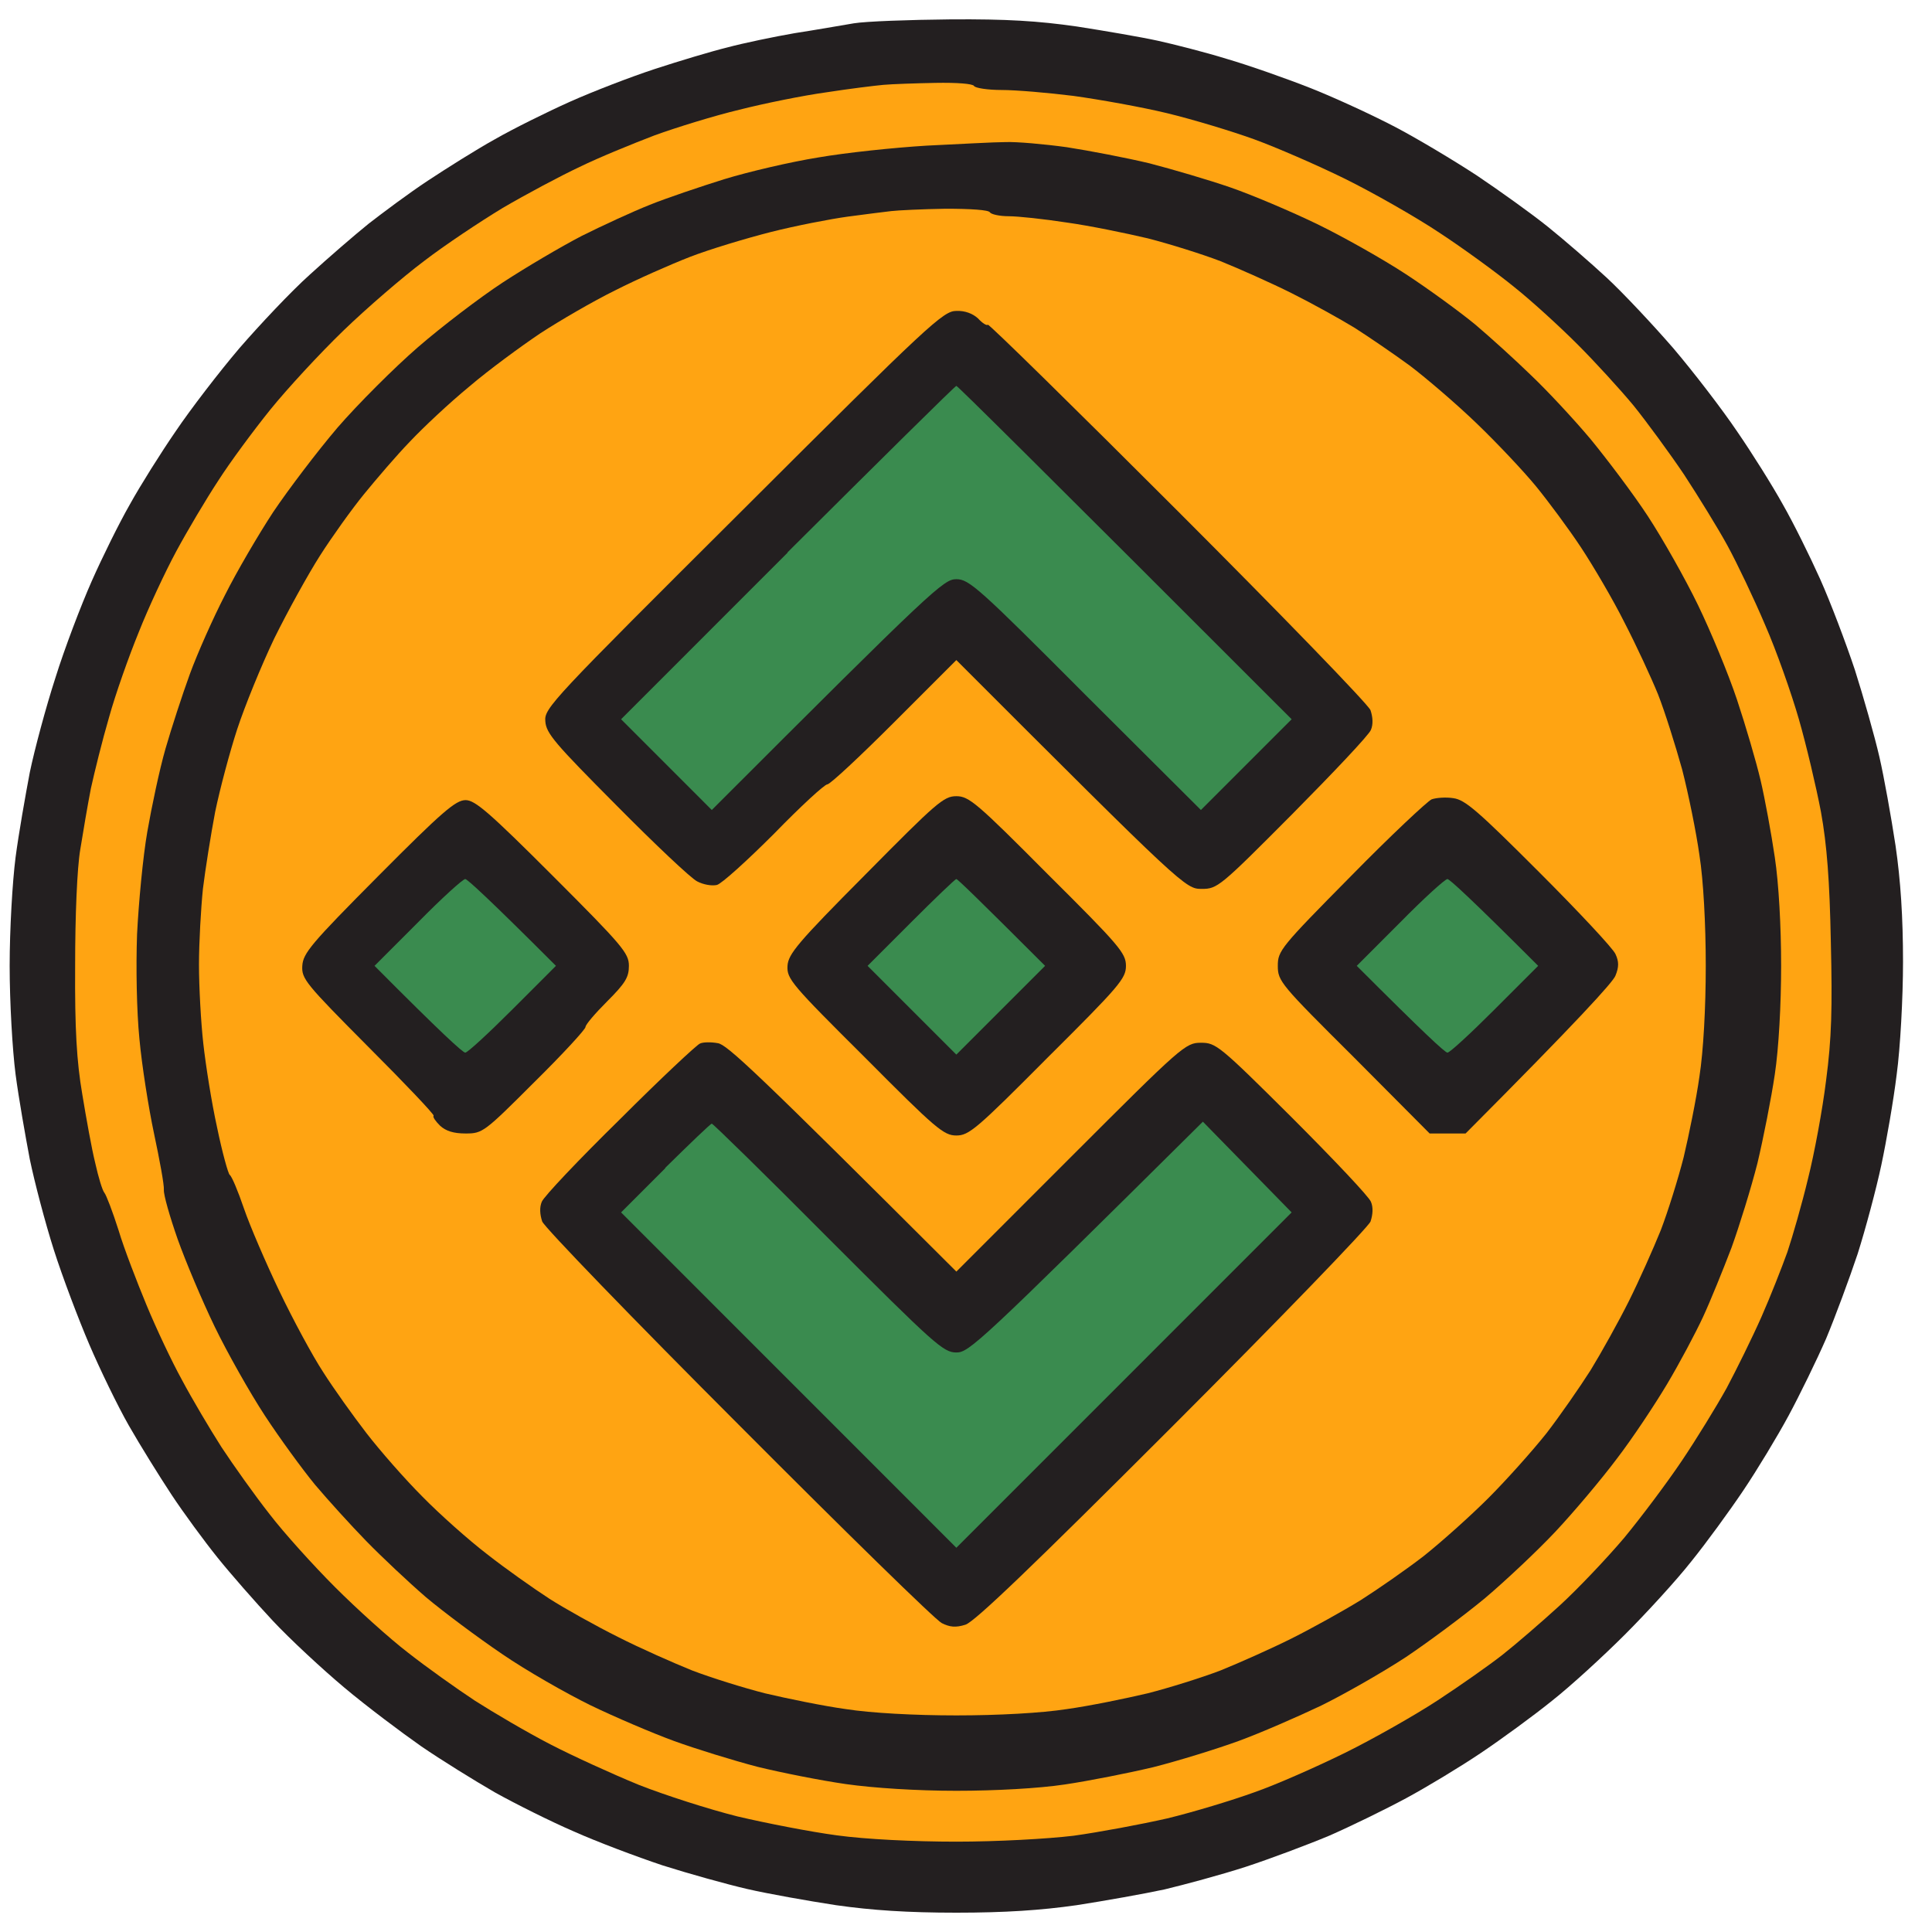 <svg xmlns="http://www.w3.org/2000/svg" width="100" height="100" viewBox="0 0 100 100" fill="none"><path d="M41.129 1.717C42.191 1.554 43.579 1.309 44.192 1.207C44.804 1.105 47.07 1.023 49.194 1.003C52.113 0.982 53.726 1.084 55.727 1.37C57.177 1.595 59.075 1.921 59.913 2.105C60.75 2.289 62.362 2.697 63.485 3.045C64.608 3.371 66.589 4.066 67.875 4.576C69.161 5.087 71.142 6.006 72.265 6.598C73.388 7.19 75.266 8.313 76.45 9.089C77.634 9.885 79.288 11.07 80.125 11.744C80.962 12.418 82.33 13.602 83.167 14.378C84.004 15.154 85.556 16.808 86.618 18.033C87.659 19.258 89.149 21.198 89.905 22.321C90.68 23.445 91.742 25.139 92.273 26.099C92.824 27.059 93.682 28.795 94.213 29.979C94.743 31.163 95.54 33.267 96.009 34.676C96.458 36.085 97.03 38.106 97.275 39.168C97.52 40.23 97.888 42.293 98.112 43.763C98.377 45.58 98.5 47.479 98.5 49.787C98.5 51.645 98.357 54.259 98.173 55.607C98.01 56.954 97.642 59.058 97.377 60.303C97.112 61.549 96.56 63.611 96.152 64.898C95.723 66.184 94.988 68.165 94.519 69.288C94.029 70.411 93.151 72.208 92.579 73.27C92.007 74.332 90.946 76.088 90.231 77.15C89.517 78.212 88.312 79.866 87.536 80.826C86.781 81.786 85.229 83.481 84.106 84.604C82.983 85.727 81.289 87.279 80.329 88.034C79.37 88.81 77.716 90.015 76.654 90.73C75.593 91.445 73.837 92.506 72.775 93.078C71.713 93.65 69.917 94.528 68.794 95.018C67.671 95.488 65.711 96.223 64.465 96.631C63.2 97.04 61.301 97.55 60.28 97.795C59.239 98.02 57.177 98.387 55.727 98.612C53.869 98.877 52.011 99 49.5 99C46.989 99 45.131 98.877 43.273 98.612C41.803 98.387 39.741 98.02 38.679 97.775C37.617 97.53 35.637 96.978 34.29 96.55C32.942 96.1 30.88 95.324 29.696 94.793C28.512 94.283 26.674 93.364 25.613 92.772C24.551 92.159 22.836 91.097 21.795 90.383C20.774 89.668 18.977 88.32 17.834 87.36C16.69 86.401 15.016 84.849 14.118 83.889C13.22 82.929 11.933 81.459 11.26 80.622C10.586 79.784 9.504 78.314 8.871 77.354C8.238 76.395 7.237 74.781 6.666 73.781C6.094 72.78 5.175 70.881 4.624 69.595C4.073 68.308 3.236 66.103 2.787 64.694C2.337 63.285 1.786 61.181 1.541 59.997C1.317 58.813 0.97 56.852 0.806 55.607C0.643 54.341 0.5 51.87 0.5 49.991C0.5 48.112 0.643 45.642 0.806 44.375C0.97 43.13 1.317 41.169 1.541 39.985C1.786 38.801 2.378 36.595 2.868 35.084C3.338 33.573 4.195 31.327 4.747 30.081C5.298 28.835 6.176 27.059 6.727 26.099C7.258 25.139 8.32 23.445 9.095 22.321C9.851 21.198 11.341 19.258 12.383 18.033C13.444 16.808 15.078 15.072 16.037 14.214C16.976 13.357 18.344 12.172 19.079 11.58C19.814 11.008 21.182 9.987 22.142 9.354C23.101 8.721 24.653 7.741 25.613 7.21C26.572 6.659 28.308 5.801 29.492 5.27C30.676 4.739 32.636 3.984 33.881 3.575C35.127 3.167 36.821 2.657 37.658 2.452C38.495 2.228 40.068 1.901 41.129 1.717Z" fill="#231F20"></path><path d="M42.763 4.78C43.947 4.596 45.274 4.433 45.723 4.392C46.172 4.351 47.397 4.31 48.418 4.29C49.52 4.27 50.358 4.331 50.419 4.453C50.48 4.555 51.113 4.658 51.848 4.658C52.583 4.658 54.257 4.801 55.564 4.964C56.891 5.148 59.075 5.536 60.423 5.862C61.77 6.189 63.792 6.802 64.915 7.21C66.038 7.619 68.161 8.537 69.611 9.252C71.06 9.967 73.285 11.233 74.51 12.05C75.756 12.867 77.491 14.133 78.39 14.868C79.288 15.582 80.758 16.93 81.656 17.829C82.555 18.727 83.861 20.157 84.555 20.994C85.229 21.831 86.413 23.444 87.169 24.567C87.904 25.691 88.925 27.345 89.415 28.243C89.905 29.142 90.783 30.98 91.354 32.327C91.946 33.675 92.722 35.88 93.11 37.228C93.498 38.576 94.008 40.74 94.253 42.027C94.56 43.722 94.703 45.58 94.764 48.766C94.846 52.196 94.805 53.748 94.519 55.913C94.335 57.424 93.906 59.731 93.58 61.018C93.273 62.304 92.783 63.999 92.518 64.796C92.232 65.592 91.64 67.103 91.171 68.165C90.701 69.227 89.884 70.881 89.374 71.841C88.843 72.8 87.802 74.495 87.046 75.618C86.291 76.742 84.943 78.539 84.066 79.6C83.167 80.662 81.656 82.255 80.717 83.113C79.778 83.97 78.451 85.114 77.777 85.645C77.103 86.176 75.593 87.238 74.408 88.014C73.224 88.79 71.06 90.015 69.611 90.73C68.161 91.444 66.038 92.384 64.915 92.772C63.792 93.18 61.77 93.793 60.423 94.119C59.075 94.426 56.891 94.834 55.564 95.018C54.196 95.181 51.603 95.324 49.5 95.324C47.316 95.324 44.804 95.202 43.314 94.997C41.946 94.814 39.639 94.364 38.169 94.017C36.699 93.65 34.412 92.915 33.065 92.384C31.717 91.832 29.655 90.893 28.471 90.28C27.287 89.668 25.551 88.647 24.592 88.034C23.632 87.401 22.081 86.298 21.121 85.543C20.161 84.808 18.467 83.276 17.344 82.153C16.221 81.03 14.69 79.335 13.955 78.375C13.199 77.415 12.097 75.864 11.464 74.904C10.851 73.944 9.933 72.392 9.422 71.432C8.891 70.472 8.075 68.737 7.585 67.552C7.095 66.368 6.421 64.632 6.135 63.672C5.829 62.713 5.502 61.855 5.4 61.733C5.298 61.61 5.094 60.936 4.93 60.201C4.747 59.466 4.461 57.873 4.257 56.627C3.971 54.953 3.869 53.279 3.889 49.991C3.889 47.377 3.991 44.927 4.155 43.967C4.298 43.068 4.543 41.639 4.706 40.802C4.89 39.964 5.298 38.31 5.645 37.126C5.972 35.942 6.666 33.981 7.176 32.736C7.666 31.49 8.544 29.611 9.116 28.549C9.688 27.488 10.668 25.834 11.3 24.874C11.913 23.914 13.138 22.26 13.995 21.198C14.853 20.136 16.548 18.298 17.773 17.114C18.998 15.93 20.876 14.316 21.938 13.52C22.999 12.703 24.837 11.478 26.021 10.763C27.205 10.069 29.002 9.109 30.002 8.64C31.003 8.149 32.758 7.435 33.881 7.006C35.004 6.598 36.985 5.985 38.271 5.679C39.557 5.352 41.578 4.943 42.763 4.78Z" fill="#FFA412"></path><path d="M42.354 8.15C43.762 7.905 46.274 7.64 47.968 7.538C49.663 7.456 51.5 7.354 52.051 7.354C52.623 7.333 54.032 7.456 55.216 7.619C56.4 7.803 58.319 8.171 59.504 8.456C60.688 8.763 62.566 9.314 63.689 9.702C64.812 10.09 66.833 10.948 68.181 11.601C69.528 12.255 71.59 13.419 72.774 14.195C73.959 14.971 75.551 16.135 76.347 16.788C77.144 17.462 78.45 18.646 79.267 19.443C80.104 20.239 81.472 21.709 82.329 22.73C83.166 23.751 84.514 25.528 85.29 26.712C86.066 27.897 87.229 29.959 87.883 31.307C88.536 32.655 89.455 34.86 89.904 36.208C90.353 37.556 90.904 39.434 91.129 40.394C91.354 41.354 91.68 43.13 91.864 44.376C92.068 45.724 92.191 47.95 92.191 49.992C92.191 51.993 92.068 54.259 91.864 55.607C91.68 56.853 91.272 58.915 90.966 60.202C90.639 61.488 90.026 63.469 89.618 64.592C89.189 65.715 88.536 67.329 88.148 68.166C87.76 69.003 86.923 70.575 86.29 71.637C85.657 72.699 84.494 74.455 83.677 75.517C82.881 76.579 81.451 78.274 80.512 79.274C79.573 80.275 77.919 81.827 76.858 82.725C75.796 83.604 73.959 84.972 72.774 85.768C71.59 86.544 69.63 87.667 68.385 88.28C67.139 88.872 65.22 89.709 64.097 90.118C62.974 90.526 60.994 91.139 59.708 91.465C58.422 91.772 56.359 92.18 55.114 92.364C53.767 92.568 51.521 92.691 49.499 92.691C47.458 92.691 45.212 92.548 43.783 92.344C42.496 92.16 40.434 91.751 39.189 91.445C37.944 91.118 36.024 90.526 34.901 90.118C33.779 89.709 31.819 88.872 30.553 88.259C29.307 87.647 27.225 86.462 25.979 85.605C24.714 84.747 22.937 83.42 22.039 82.664C21.141 81.888 19.752 80.581 18.956 79.764C18.16 78.948 16.976 77.641 16.302 76.844C15.649 76.048 14.485 74.455 13.709 73.271C12.933 72.086 11.769 70.024 11.116 68.676C10.463 67.329 9.605 65.287 9.197 64.143C8.789 62.979 8.462 61.835 8.482 61.59C8.503 61.325 8.258 60.018 7.972 58.67C7.686 57.322 7.339 55.117 7.216 53.769C7.074 52.34 7.033 50.073 7.094 48.358C7.176 46.724 7.4 44.335 7.625 43.049C7.849 41.762 8.258 39.822 8.564 38.76C8.87 37.699 9.442 35.942 9.83 34.88C10.218 33.819 11.034 31.981 11.647 30.796C12.239 29.612 13.362 27.692 14.138 26.508C14.934 25.324 16.424 23.363 17.466 22.138C18.527 20.913 20.406 19.034 21.631 17.972C22.856 16.91 24.836 15.399 26.02 14.623C27.204 13.848 29.042 12.765 30.104 12.214C31.165 11.683 32.758 10.948 33.636 10.601C34.493 10.254 36.249 9.661 37.494 9.273C38.76 8.885 40.945 8.375 42.354 8.15Z" fill="#231F20"></path><path d="M43.884 11.212C44.783 11.09 45.783 10.967 46.13 10.926C46.477 10.885 47.723 10.824 48.948 10.804C50.234 10.804 51.173 10.865 51.234 10.988C51.295 11.09 51.724 11.192 52.214 11.192C52.684 11.192 54.031 11.335 55.215 11.518C56.4 11.682 58.278 12.07 59.401 12.335C60.524 12.621 62.218 13.152 63.178 13.52C64.138 13.908 65.791 14.643 66.853 15.174C67.915 15.705 69.385 16.521 70.12 16.971C70.855 17.44 72.141 18.318 72.978 18.931C73.815 19.564 75.367 20.891 76.428 21.912C77.47 22.913 78.858 24.383 79.511 25.18C80.144 25.956 81.206 27.385 81.839 28.345C82.472 29.305 83.493 31.04 84.085 32.225C84.697 33.409 85.473 35.084 85.82 35.941C86.167 36.819 86.718 38.575 87.066 39.821C87.392 41.087 87.8 43.088 87.964 44.273C88.168 45.559 88.29 47.846 88.29 49.99C88.29 52.155 88.168 54.401 87.964 55.708C87.8 56.892 87.413 58.771 87.147 59.894C86.861 61.017 86.331 62.712 85.963 63.672C85.575 64.632 84.84 66.286 84.309 67.348C83.778 68.41 82.88 70.023 82.329 70.921C81.757 71.82 80.736 73.29 80.042 74.189C79.328 75.087 77.98 76.598 77.041 77.538C76.102 78.477 74.591 79.825 73.693 80.539C72.794 81.234 71.324 82.255 70.426 82.826C69.528 83.378 67.915 84.276 66.853 84.807C65.791 85.338 64.138 86.073 63.178 86.461C62.218 86.829 60.524 87.36 59.401 87.646C58.278 87.911 56.4 88.299 55.215 88.463C53.909 88.667 51.663 88.789 49.499 88.789C47.335 88.789 45.089 88.667 43.782 88.463C42.598 88.299 40.72 87.911 39.597 87.646C38.474 87.36 36.779 86.829 35.82 86.461C34.86 86.073 33.145 85.318 31.981 84.725C30.838 84.154 29.225 83.255 28.429 82.745C27.612 82.214 26.163 81.193 25.203 80.437C24.243 79.702 22.733 78.354 21.855 77.456C20.956 76.557 19.67 75.087 18.976 74.189C18.282 73.29 17.261 71.861 16.73 71.023C16.179 70.186 15.158 68.287 14.464 66.837C13.77 65.387 12.933 63.447 12.626 62.549C12.32 61.651 11.993 60.874 11.891 60.813C11.81 60.752 11.503 59.649 11.238 58.363C10.952 57.076 10.646 55.116 10.523 54.013C10.401 52.931 10.299 51.093 10.299 49.929C10.299 48.786 10.401 47.009 10.503 46.008C10.626 45.008 10.911 43.211 11.136 42.026C11.381 40.842 11.891 38.923 12.279 37.738C12.667 36.554 13.525 34.45 14.198 33.041C14.893 31.633 15.954 29.713 16.567 28.753C17.179 27.794 18.2 26.364 18.833 25.588C19.466 24.812 20.528 23.567 21.222 22.852C21.895 22.137 23.263 20.851 24.284 20.013C25.285 19.156 26.959 17.93 27.959 17.257C28.96 16.603 30.715 15.582 31.838 15.031C32.961 14.459 34.717 13.683 35.718 13.295C36.718 12.907 38.617 12.335 39.903 12.008C41.189 11.682 42.986 11.335 43.884 11.212Z" fill="#FFA412"></path><path d="M32.086 57.935C34.189 55.832 36.067 54.075 36.23 54.014C36.394 53.933 36.822 53.933 37.149 53.994C37.619 54.055 39.089 55.423 49.501 65.817L55.422 59.895C61.179 54.137 61.363 53.973 62.16 53.973C62.935 53.973 63.099 54.096 66.876 57.853C69.019 59.998 70.857 61.937 70.959 62.203C71.082 62.489 71.061 62.856 70.939 63.224C70.816 63.53 66.202 68.309 60.669 73.843C53.462 81.051 50.44 83.951 49.971 84.094C49.46 84.257 49.154 84.216 48.746 84.012C48.419 83.849 43.703 79.234 38.231 73.74C32.76 68.268 28.186 63.53 28.064 63.224C27.941 62.856 27.921 62.489 28.043 62.203C28.145 61.937 29.962 60.018 32.086 57.935Z" fill="#231F20"></path><path d="M32.147 62.754L34.433 60.467V60.447C35.699 59.201 36.781 58.16 36.842 58.16C36.904 58.16 39.619 60.814 42.865 64.082C48.378 69.595 48.827 70.004 49.501 70.004C50.154 70.004 50.644 69.575 62.261 58.058L66.855 62.754L49.501 80.112L32.147 62.754Z" fill="#3A8B4F"></path><path d="M15.647 49.991C15.688 49.337 16.096 48.847 19.587 45.335C22.895 42.006 23.589 41.414 24.099 41.414C24.589 41.414 25.324 42.047 28.632 45.355C32.225 48.949 32.552 49.337 32.552 49.991C32.552 50.583 32.368 50.889 31.429 51.828C30.816 52.441 30.306 53.033 30.306 53.156C30.306 53.278 29.122 54.565 27.652 56.015C25.059 58.608 24.977 58.669 24.099 58.669C23.487 58.669 23.078 58.547 22.772 58.261C22.547 58.036 22.384 57.812 22.445 57.75C22.486 57.689 20.975 56.096 19.056 54.177C15.81 50.91 15.606 50.664 15.647 49.991Z" fill="#231F20"></path><path d="M19.385 49.992L21.631 47.745C22.856 46.5 23.958 45.499 24.081 45.499C24.183 45.499 25.285 46.5 28.776 49.992L26.531 52.238C25.285 53.483 24.203 54.484 24.081 54.484C23.958 54.484 22.856 53.483 19.385 49.992Z" fill="#3A8B4F"></path><path d="M69.916 45.356C71.978 43.253 73.877 41.476 74.101 41.374C74.326 41.292 74.836 41.251 75.224 41.313C75.837 41.394 76.51 41.987 79.654 45.131C81.717 47.194 83.493 49.093 83.615 49.379C83.799 49.767 83.799 50.053 83.615 50.502C83.493 50.829 81.696 52.809 75.857 58.67H73.999L70.079 54.729C66.282 50.951 66.139 50.788 66.139 49.991C66.139 49.215 66.282 49.032 69.916 45.356Z" fill="#231F20"></path><path d="M70.225 49.992L72.47 47.745C73.695 46.5 74.798 45.499 74.92 45.499C75.022 45.499 76.125 46.5 79.616 49.992L77.37 52.238C76.125 53.483 75.043 54.484 74.92 54.484C74.798 54.484 73.716 53.483 70.225 49.992Z" fill="#3A8B4F"></path><path d="M40.761 49.992C40.802 49.379 41.272 48.807 44.804 45.254C48.479 41.538 48.846 41.211 49.5 41.211C50.153 41.211 50.561 41.558 54.236 45.254C57.952 48.95 58.279 49.338 58.279 49.992C58.279 50.645 57.952 51.033 54.236 54.729C50.541 58.446 50.153 58.773 49.5 58.773C48.846 58.773 48.438 58.425 44.763 54.729C40.966 50.952 40.721 50.666 40.761 49.992Z" fill="#231F20"></path><path d="M44.906 49.992L47.152 47.745C48.377 46.52 49.439 45.499 49.5 45.499C49.561 45.499 50.602 46.5 54.094 49.992L49.5 54.586L44.906 49.992Z" fill="#3A8B4F"></path><path d="M28.226 37.331C28.164 36.657 28.532 36.269 38.475 26.365C48.111 16.747 48.826 16.093 49.5 16.093C49.949 16.073 50.357 16.236 50.623 16.482C50.847 16.727 51.072 16.869 51.133 16.808C51.194 16.767 55.625 21.117 60.974 26.467C66.323 31.817 70.815 36.453 70.937 36.759C71.06 37.127 71.08 37.494 70.958 37.78C70.856 38.045 69.018 39.985 66.895 42.13C63.138 45.907 63.016 46.009 62.199 46.009C61.362 46.009 61.28 45.948 49.5 34.166L46.294 37.372C44.518 39.148 42.966 40.598 42.824 40.598C42.681 40.598 41.435 41.742 40.067 43.151C38.679 44.539 37.352 45.744 37.107 45.805C36.841 45.867 36.392 45.785 36.086 45.621C35.759 45.458 33.881 43.681 31.901 41.68C28.736 38.495 28.266 37.964 28.226 37.331Z" fill="#231F20"></path><path d="M32.147 37.228L40.762 28.61V28.59C45.519 23.852 49.439 19.973 49.501 19.973C49.562 19.973 53.482 23.852 66.855 37.228L62.159 41.925L56.177 35.962C50.644 30.407 50.154 29.979 49.501 29.979C48.847 29.979 48.357 30.407 36.842 41.925L32.147 37.228Z" fill="#3A8B4F"></path></svg>